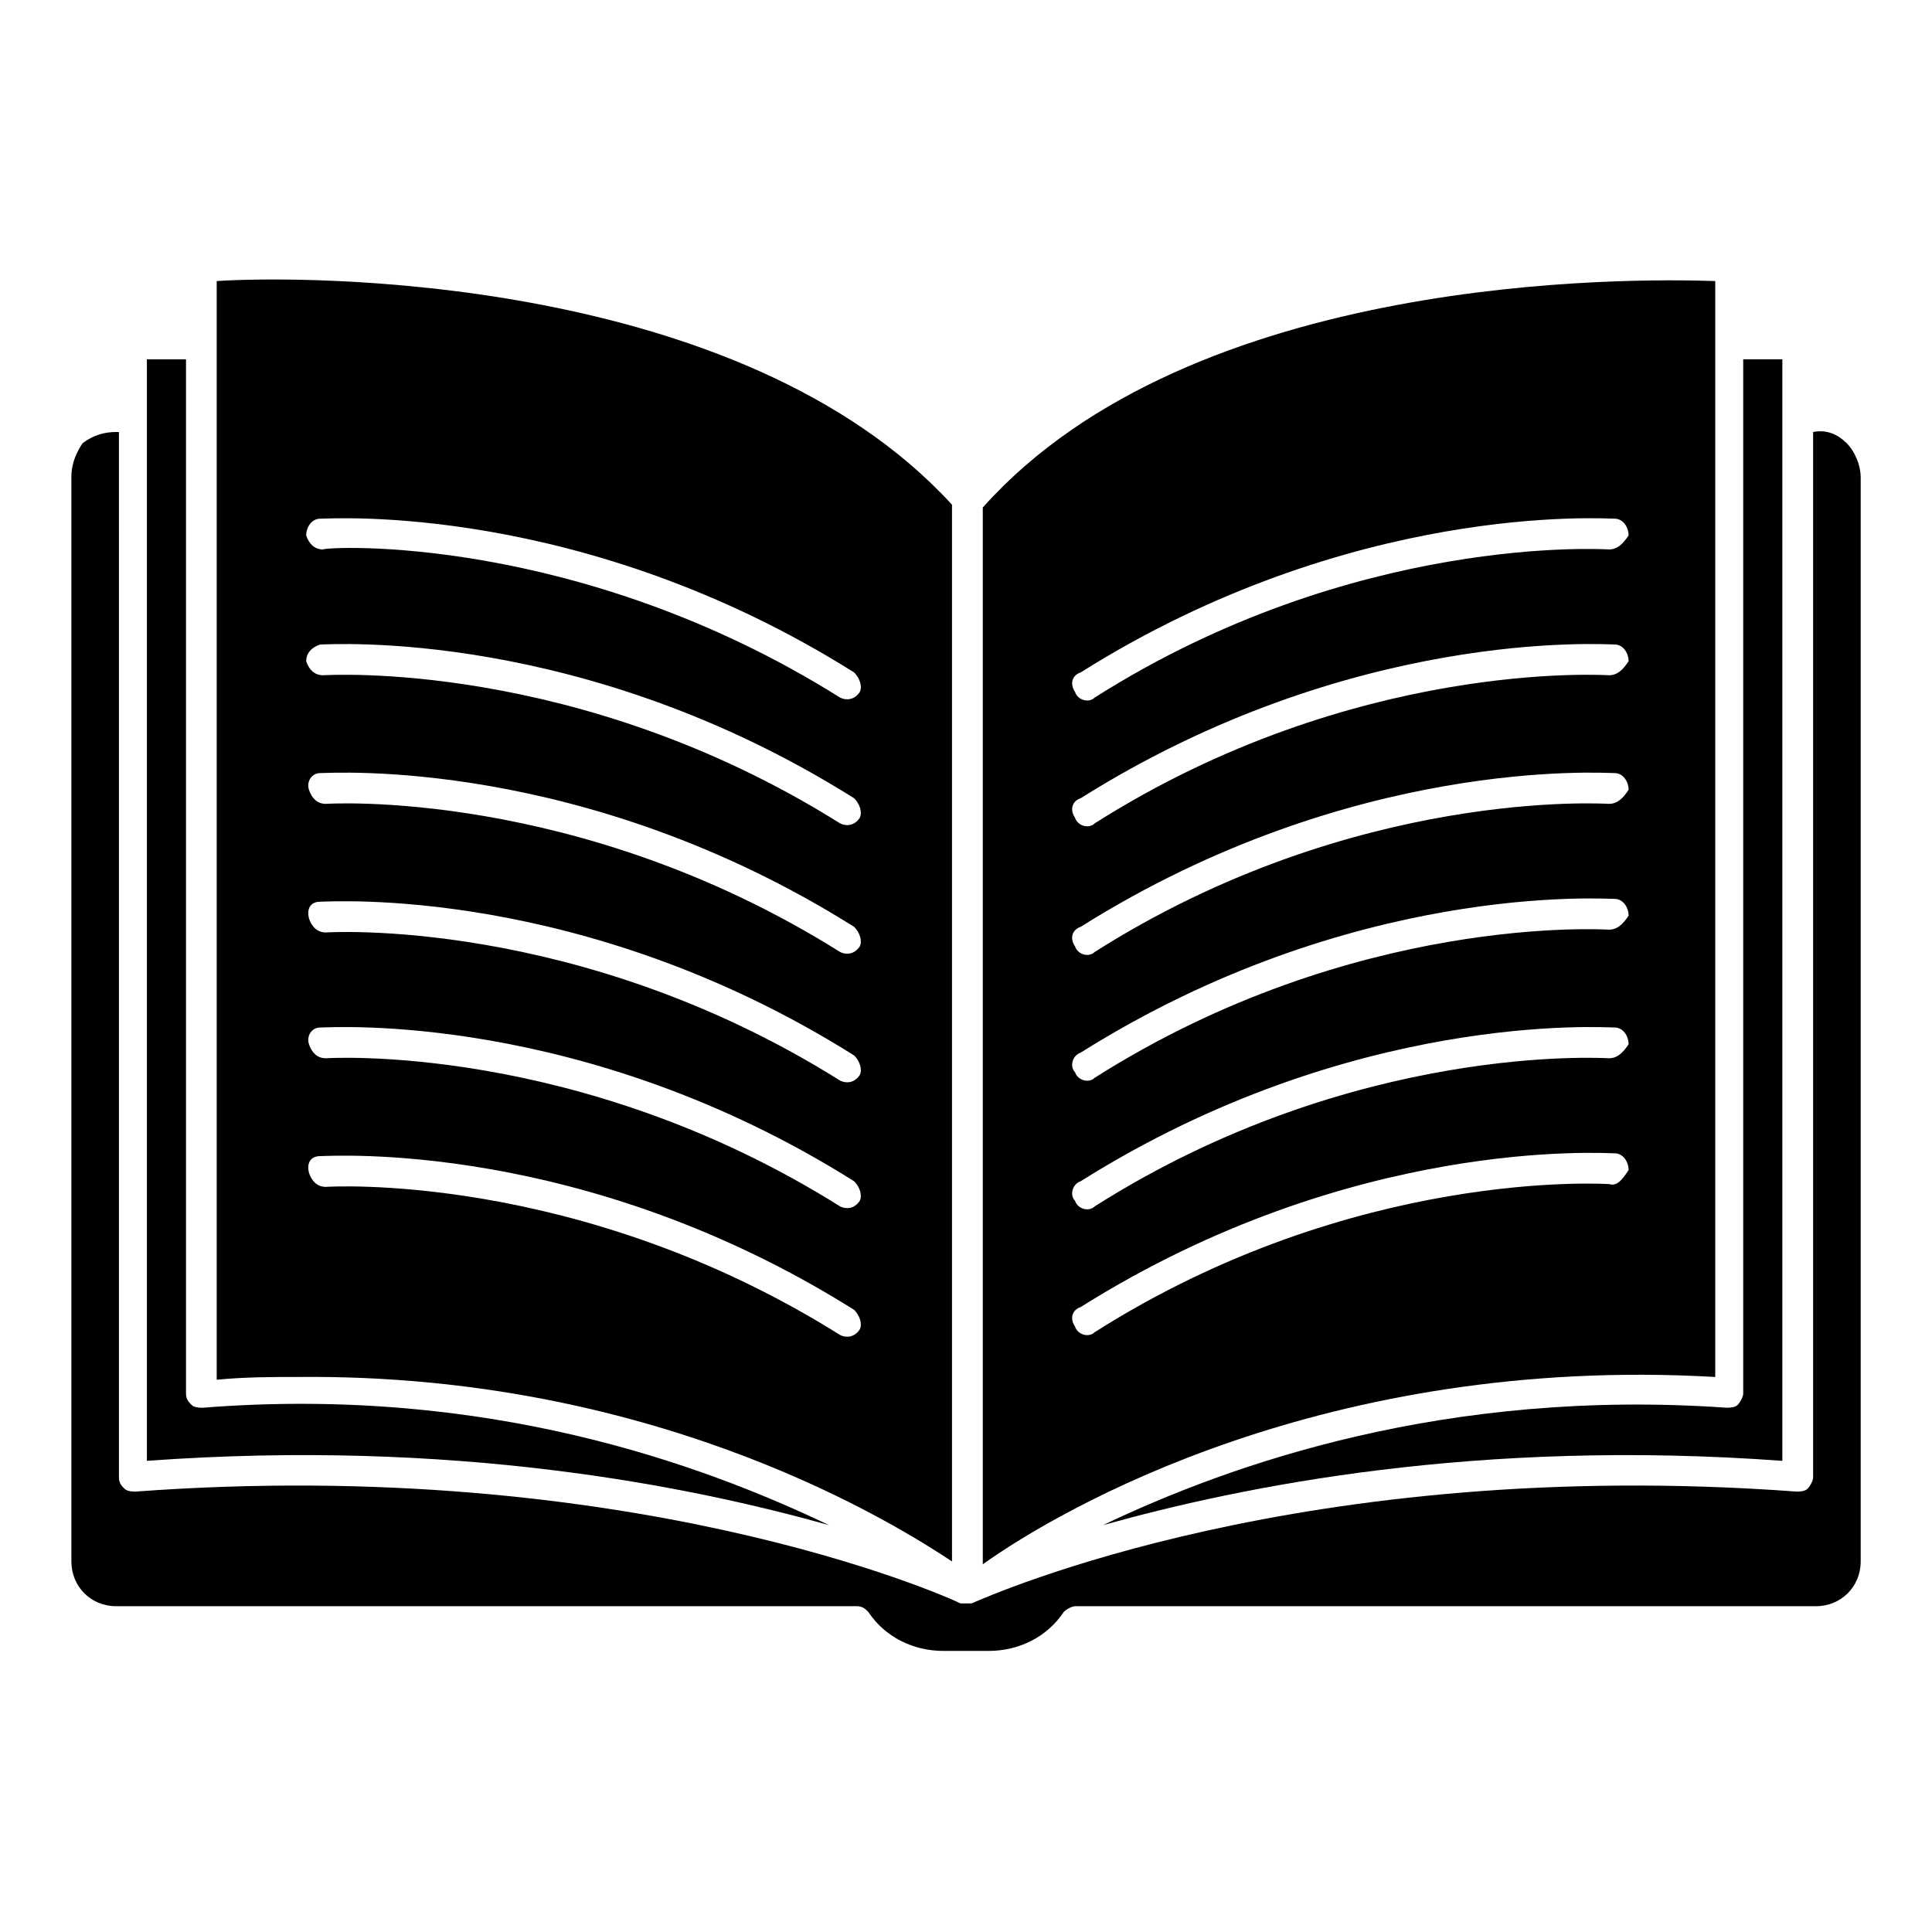 <?xml version="1.0" encoding="UTF-8"?>
<!-- Uploaded to: SVG Repo, www.svgrepo.com, Generator: SVG Repo Mixer Tools -->
<svg fill="#000000" width="800px" height="800px" version="1.1" viewBox="144 144 512 512" xmlns="http://www.w3.org/2000/svg">
 <g>
  <path d="m598.56 508.91v-290.43c-22.227-0.742-138.55-2.223-194.11 60.012v280.06c20.742-14.82 91.129-55.566 194.11-49.641zm-28.152-51.121c-0.742 0-67.422-4.445-136.32 39.266-1.48 1.48-4.445 0.742-5.188-1.48-1.48-2.223-0.742-4.445 1.48-5.188 71.867-45.195 138.55-40.75 141.51-40.75 2.223 0 3.703 2.223 3.703 4.445-1.48 2.223-2.961 4.449-5.184 3.707zm0-33.34c-0.742 0-67.422-4.445-136.32 39.266-1.48 1.48-4.445 0.742-5.188-1.48-1.48-1.48-0.742-4.445 1.48-5.188 71.867-45.195 138.55-40.75 141.51-40.75 2.223 0 3.703 2.223 3.703 4.445-1.48 2.223-2.961 3.707-5.184 3.707zm0-34.082c-0.742 0-67.422-4.445-136.32 39.266-1.48 1.48-4.445 0.742-5.188-1.48-1.48-1.48-0.742-4.445 1.48-5.188 71.867-45.195 138.55-40.75 141.51-40.75 2.223 0 3.703 2.223 3.703 4.445-1.48 2.227-2.961 3.707-5.184 3.707zm0-33.34c-0.742 0-67.422-4.445-136.32 39.266-1.48 1.48-4.445 0.742-5.188-1.48-1.48-2.223-0.742-4.445 1.48-5.188 71.867-45.195 138.55-40.75 141.51-40.75 2.223 0 3.703 2.223 3.703 4.445-1.48 2.223-2.961 3.707-5.184 3.707zm0-34.082c-0.742 0-67.422-4.445-136.32 39.266-1.48 1.48-4.445 0.742-5.188-1.48-1.48-2.223-0.742-4.445 1.48-5.188 71.867-45.195 138.55-40.75 141.51-40.75 2.223 0 3.703 2.223 3.703 4.445-1.48 2.227-2.961 3.707-5.184 3.707zm0-33.34c-0.742 0-67.422-4.445-136.32 39.266-1.48 1.48-4.445 0.742-5.188-1.48-1.48-2.223-0.742-4.445 1.48-5.188 71.867-45.195 138.55-40.75 141.51-40.75 2.223 0 3.703 2.223 3.703 4.445-1.48 2.227-2.961 3.707-5.184 3.707z"/>
  <path d="m436.3 548.18c37.043-10.371 99.281-22.969 180.04-17.039v-291.92h-10.371v274.13c0 0.742-0.742 2.223-1.48 2.965-0.742 0.742-2.223 0.742-2.965 0.742-74.09-5.188-131.14 14.816-165.22 31.117z"/>
  <path d="m396.29 557.81v-280.06c-56.309-61.492-172.63-60.754-194.86-59.27v291.17c7.41-0.742 14.816-0.742 22.227-0.742 90.391-0.742 152.62 35.562 172.63 48.898zm-167.44-276.35c2.965 0 69.645-4.445 141.51 40.75 1.48 1.48 2.223 3.703 1.48 5.188-1.48 2.223-3.703 2.223-5.188 1.48-69.641-43.715-136.32-40.012-137.06-39.27-2.223 0-3.703-1.48-4.445-3.703 0-2.223 1.48-4.445 3.703-4.445zm0 33.34c2.965 0 69.645-4.445 141.51 40.75 1.48 1.48 2.223 3.703 1.48 5.188-1.48 2.223-3.703 2.223-5.188 1.48-69.641-43.715-136.32-39.27-137.06-39.27-2.223 0-3.703-1.48-4.445-3.703 0-2.223 1.48-3.707 3.703-4.445zm0 34.078c2.965 0 69.645-4.445 141.51 40.75 1.48 1.48 2.223 3.703 1.48 5.188-1.48 2.223-3.703 2.223-5.188 1.48-69.645-43.711-136.32-39.266-136.32-39.266-2.223 0-3.703-1.48-4.445-3.703-0.738-2.227 0.742-4.449 2.965-4.449zm0 34.082c2.965 0 69.645-4.445 141.51 40.75 1.48 1.48 2.223 3.703 1.48 5.188-1.48 2.223-3.703 2.223-5.188 1.48-69.645-43.711-136.32-39.266-136.32-39.266-2.223 0-3.703-1.48-4.445-3.703-0.738-2.965 0.742-4.449 2.965-4.449zm0 33.34c2.965 0 69.645-4.445 141.51 40.75 1.48 1.48 2.223 3.703 1.48 5.188-1.48 2.223-3.703 2.223-5.188 1.48-69.645-43.711-136.32-39.266-136.32-39.266-2.223 0-3.703-1.48-4.445-3.703-0.738-2.227 0.742-4.449 2.965-4.449zm0 34.082c2.965 0 69.645-4.445 141.51 40.75 1.48 1.48 2.223 3.703 1.48 5.188-1.48 2.223-3.703 2.223-5.188 1.48-69.645-43.711-136.32-39.266-136.32-39.266-2.223 0-3.703-1.48-4.445-3.703-0.738-2.969 0.742-4.449 2.965-4.449z"/>
  <path d="m637.09 270.34c0-2.965-1.48-6.668-3.703-8.891-2.223-2.223-5.188-3.703-8.891-2.965v277.09c0 0.742-0.742 2.223-1.48 2.965-0.742 0.742-2.223 0.742-2.965 0.742-130.4-9.633-213.38 27.414-218.56 29.637h-1.48-1.48c-4.445-2.223-88.168-39.266-218.56-29.637-0.742 0-2.223 0-2.965-0.742-0.742-0.742-1.48-1.48-1.48-2.965l-0.008-277.09h-0.742c-2.965 0-5.926 0.742-8.891 2.965-1.48 2.219-2.965 5.184-2.965 8.887v287.47c0 6.668 5.188 11.855 11.855 11.855h196.34c1.48 0 2.223 0.742 2.965 1.48 4.445 6.668 11.855 10.371 20.004 10.371h11.855c8.148 0 15.559-3.703 20.004-10.371 0.742-0.742 2.223-1.48 2.965-1.48h196.34c6.668 0 11.855-5.188 11.855-11.855v-287.47z"/>
  <path d="m363.7 548.18c-34.082-16.301-91.129-37.043-165.96-31.117-0.742 0-2.223 0-2.965-0.742-0.742-0.742-1.48-1.48-1.48-2.965v-274.13h-10.371v291.91c81.496-5.926 143.73 6.668 180.78 17.043z"/>
 </g>
</svg>